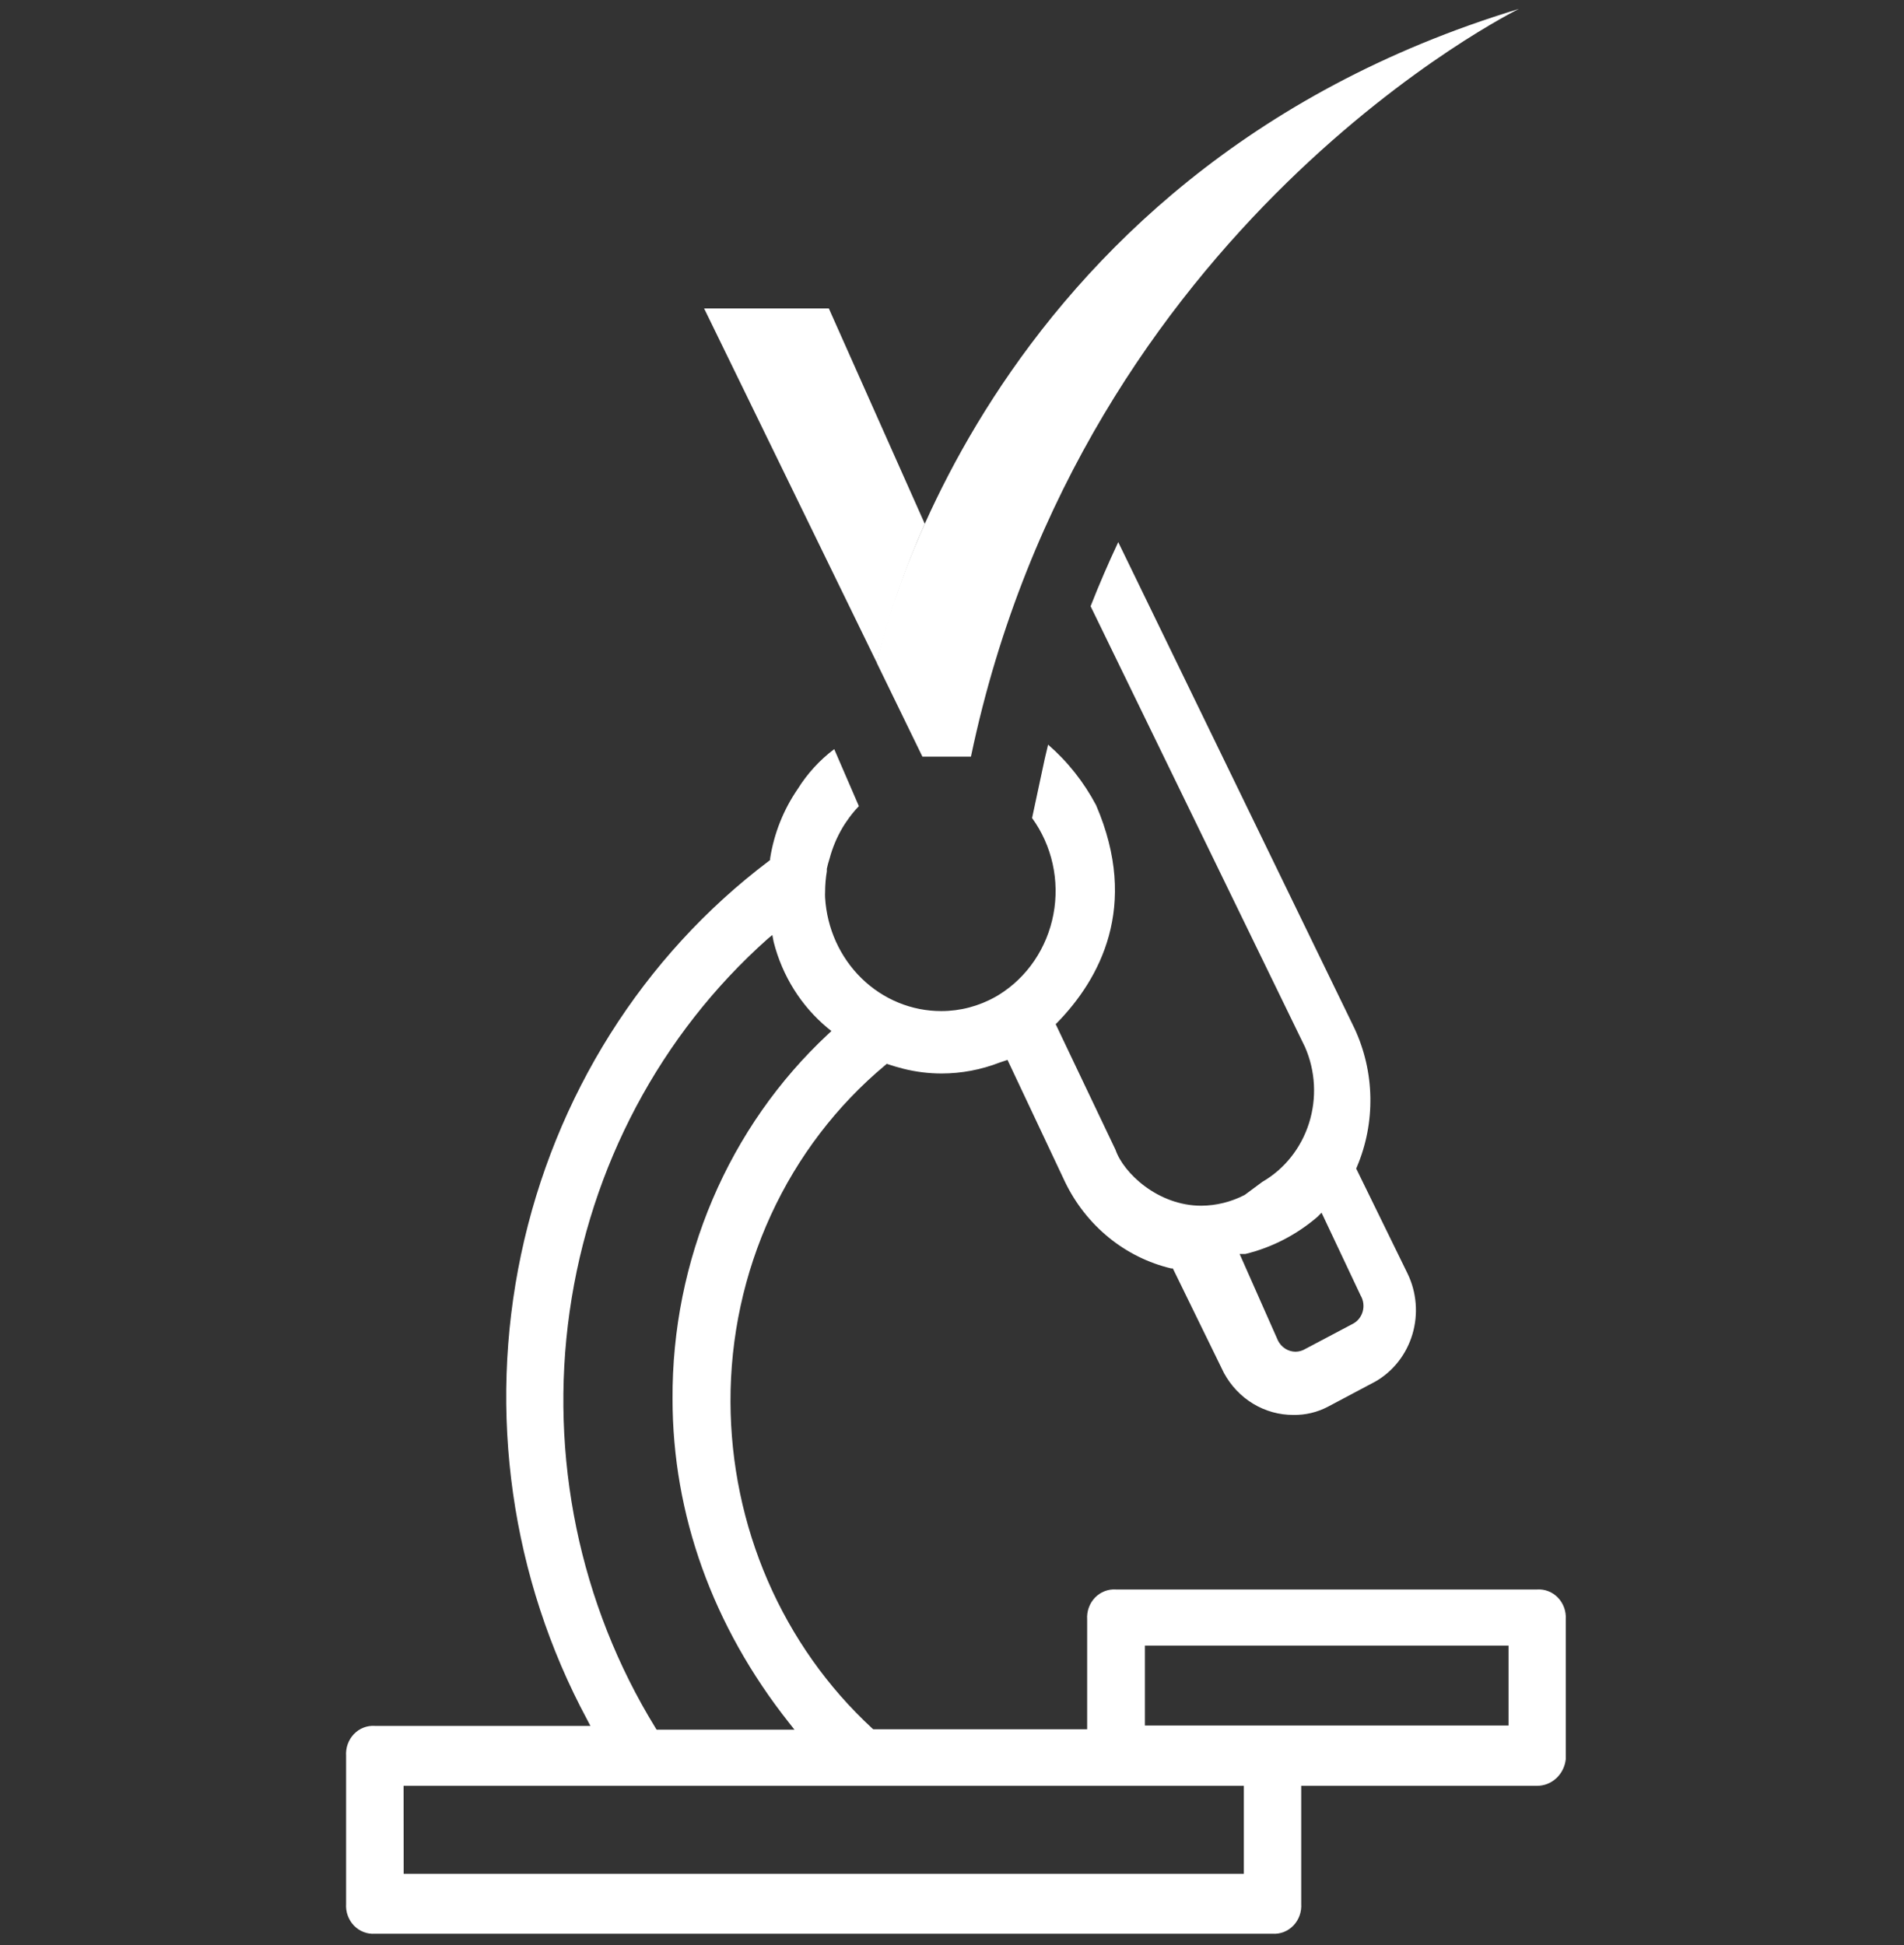 <?xml version="1.0" encoding="UTF-8"?> <svg xmlns="http://www.w3.org/2000/svg" width="413" height="422" viewBox="0 0 413 422" fill="none"><rect x="0" y="0" width="413" height="422" fill="#333333" stroke="none"/><path d="M200.599 113.636L179.786 66.909H152.729L190.193 143.769C192.797 133.424 196.28 123.34 200.599 113.636Z" fill="white"></path><path d="M81.318 419.474C80.483 419.535 79.645 419.408 78.861 419.103C78.077 418.798 77.365 418.322 76.772 417.706C76.181 417.09 75.723 416.348 75.43 415.532C75.136 414.716 75.015 413.844 75.074 412.975V380.892C75.015 380.023 75.136 379.151 75.43 378.334C75.723 377.518 76.181 376.777 76.772 376.161C77.365 375.545 78.077 375.068 78.861 374.763C79.645 374.458 80.483 374.332 81.318 374.393H128.065L127.378 373.072C110.871 342.388 105.765 306.464 113.028 272.12C120.291 237.776 139.418 207.404 166.778 186.77L167.048 186.553V186.207C167.901 180.784 169.945 175.639 173.022 171.173C175.127 167.798 177.816 164.86 180.952 162.507L186.301 174.877C185.328 175.883 184.443 176.978 183.657 178.148C183.345 178.581 183.054 179.036 182.783 179.491C181.528 181.607 180.568 183.897 179.932 186.293C179.7 187.004 179.505 187.727 179.349 188.46V189.001C179.106 190.475 178.98 191.968 178.974 193.464C178.953 193.882 178.953 194.302 178.974 194.72C179.372 201.393 182.202 207.655 186.887 212.229C191.571 216.802 197.756 219.342 204.179 219.329C208.286 219.332 212.328 218.267 215.939 216.232L216.605 215.842C219.66 213.962 222.3 211.431 224.349 208.415C226.399 205.399 227.814 201.967 228.499 198.342C229.185 194.717 229.127 190.983 228.329 187.383C227.531 183.784 226.011 180.4 223.869 177.455L225.95 167.728C226.387 165.562 226.845 163.569 227.345 161.533C231.57 165.194 235.1 169.647 237.751 174.66C247.242 196.692 238.459 212.419 229.426 221.734L228.989 222.167L241.976 249.441C243.704 254.467 251.176 261.551 260.563 261.551C263.836 261.529 267.061 260.728 269.991 259.211L273.821 256.373C278.618 253.602 282.235 249.049 283.948 243.623C285.661 238.198 285.345 232.3 283.062 227.106L236.565 131.508C238.397 126.829 240.415 122.171 242.559 117.6L293.781 223.034C295.968 227.702 297.151 232.811 297.248 238.003C297.345 243.196 296.354 248.349 294.343 253.102L294.176 253.492L305.291 276.216C307.288 280.306 307.677 285.045 306.375 289.428C305.074 293.811 302.184 297.495 298.318 299.699L288.036 305.158C285.714 306.372 283.143 306.982 280.544 306.935C277.479 306.948 274.467 306.11 271.818 304.507C269.169 302.903 266.979 300.593 265.475 297.814L254.402 275.155H254.048C249.122 273.99 244.503 271.706 240.524 268.467C236.544 265.227 233.302 261.112 231.029 256.416L218.541 229.923L216.855 230.486C212.82 232.056 208.549 232.863 204.242 232.869C201.437 232.867 198.642 232.518 195.916 231.829C194.813 231.547 193.835 231.266 192.794 230.919L192.357 230.768L192.003 231.071C181.493 239.832 173.018 250.948 167.209 263.592C161.399 276.236 158.406 290.082 158.452 304.097C158.493 317.487 161.251 330.716 166.545 342.92C171.839 355.124 179.55 366.026 189.173 374.913L189.423 375.13H235.816V351.3C235.757 350.431 235.878 349.559 236.171 348.743C236.464 347.927 236.922 347.185 237.514 346.569C238.106 345.953 238.818 345.477 239.603 345.172C240.387 344.867 241.225 344.74 242.06 344.801H333.389C334.224 344.74 335.062 344.867 335.846 345.172C336.63 345.477 337.342 345.953 337.934 346.569C338.526 347.185 338.984 347.927 339.277 348.743C339.57 349.559 339.691 350.431 339.633 351.3V381.628C339.458 383.221 338.724 384.691 337.572 385.755C336.419 386.818 334.929 387.401 333.389 387.391H282.25V412.975C282.309 413.844 282.188 414.716 281.895 415.532C281.602 416.348 281.144 417.09 280.552 417.706C279.96 418.322 279.248 418.798 278.463 419.103C277.679 419.408 276.841 419.535 276.006 419.474H81.318ZM87.562 406.476H269.804V387.391H87.541L87.562 406.476ZM166.507 203.667C143.287 224.331 128.033 253.04 123.561 284.495C119.089 315.95 125.701 348.027 142.176 374.805L142.426 375.216H172.335L171.19 373.765C154.539 352.752 145.881 328.446 145.881 303.447C145.805 288.531 148.771 273.768 154.584 260.134C160.396 246.5 168.922 234.305 179.599 224.355L180.348 223.662L179.536 223.012C173.801 218.262 169.692 211.714 167.818 204.339L167.527 202.822L166.507 203.667ZM248.345 374.306H327.228V356.976H248.345V374.306ZM285.809 263.934C281.261 267.848 275.904 270.614 270.158 272.014H268.888L277.213 290.817C277.576 291.533 278.117 292.134 278.78 292.558C279.443 292.981 280.203 293.21 280.981 293.222C281.757 293.219 282.518 293.002 283.187 292.594L293.427 287.178C293.951 286.91 294.414 286.53 294.788 286.064C295.161 285.598 295.436 285.055 295.595 284.471C295.754 283.887 295.793 283.274 295.71 282.673C295.627 282.072 295.424 281.496 295.113 280.982L286.663 263.067L285.809 263.934Z" fill="white"></path><path d="M190.172 143.769C190.172 143.769 211.214 37.772 329.455 1.941C329.455 1.941 234.879 48.343 210.611 164.132H200.079L190.172 143.769Z" fill="white"></path></svg> 